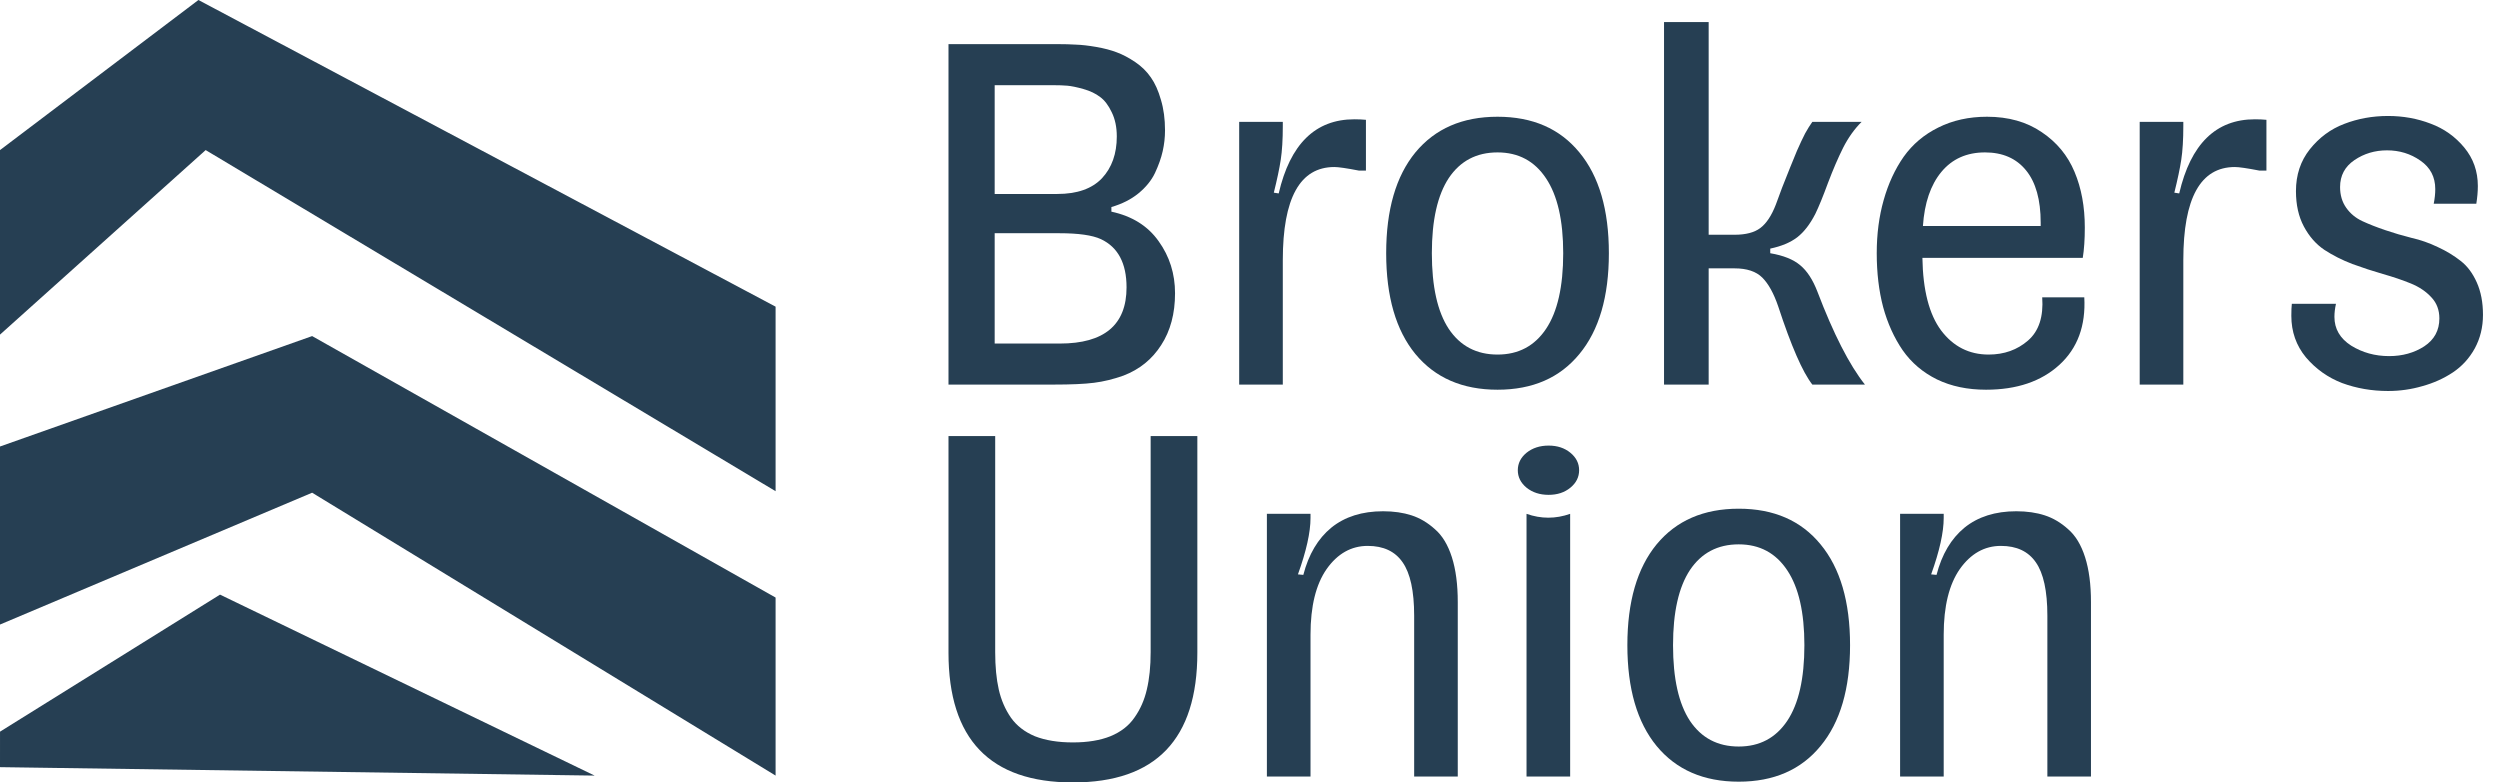 <?xml version="1.0" encoding="UTF-8"?> <svg xmlns="http://www.w3.org/2000/svg" width="131" height="41" viewBox="0 0 131 41" fill="none"><path d="M40.641 16.069V25.739L10.777 7.864L0 17.534L0 7.864L10.398 0L40.641 16.069Z" fill="#263F53"></path><path d="M40.641 31.312V40.641L16.356 25.818L0 32.726L0 23.397L16.356 17.611L40.641 31.312Z" fill="#263F53"></path><path d="M105.655 26.79C106.211 26.79 106.708 26.862 107.147 27.005C107.586 27.148 107.994 27.39 108.371 27.731C108.756 28.063 109.052 28.551 109.258 29.197C109.464 29.842 109.567 30.626 109.567 31.549V40.691H107.282V32.262C107.282 30.971 107.08 30.039 106.677 29.465C106.282 28.892 105.673 28.605 104.848 28.605C103.988 28.605 103.271 29.008 102.697 29.815C102.133 30.622 101.85 31.769 101.85 33.257V40.691H99.565V26.924H101.85V27.14C101.85 27.892 101.631 28.878 101.192 30.097L101.474 30.124C101.752 29.049 102.24 28.224 102.939 27.65C103.647 27.077 104.553 26.79 105.655 26.79Z" fill="#263F53"></path><path d="M95.397 39.091C94.376 40.337 92.946 40.96 91.109 40.96C89.271 40.96 87.837 40.337 86.807 39.091C85.785 37.846 85.274 36.084 85.274 33.808C85.274 31.531 85.785 29.77 86.807 28.524C87.837 27.279 89.271 26.656 91.109 26.656C92.946 26.656 94.376 27.279 95.397 28.524C96.428 29.77 96.943 31.531 96.943 33.808C96.943 36.084 96.428 37.846 95.397 39.091ZM91.109 39.118C92.202 39.118 93.049 38.67 93.65 37.774C94.25 36.878 94.55 35.556 94.55 33.808C94.55 32.087 94.25 30.779 93.65 29.882C93.049 28.977 92.202 28.524 91.109 28.524C90.006 28.524 89.155 28.973 88.554 29.869C87.963 30.765 87.667 32.078 87.667 33.808C87.667 35.556 87.963 36.878 88.554 37.774C89.155 38.67 90.006 39.118 91.109 39.118Z" fill="#263F53"></path><path d="M79.99 26.925C80.752 27.194 81.514 27.194 82.276 26.925V40.691H79.99V26.925ZM82.289 25.554C81.984 25.805 81.604 25.93 81.147 25.93C80.689 25.93 80.304 25.805 79.99 25.554C79.686 25.303 79.533 24.998 79.533 24.64C79.533 24.281 79.686 23.976 79.99 23.725C80.304 23.474 80.689 23.349 81.147 23.349C81.604 23.349 81.984 23.474 82.289 23.725C82.594 23.976 82.746 24.281 82.746 24.64C82.746 24.998 82.594 25.303 82.289 25.554Z" fill="#263F53"></path><path d="M72.475 26.79C73.031 26.79 73.528 26.862 73.968 27.005C74.407 27.148 74.814 27.39 75.191 27.731C75.576 28.063 75.872 28.551 76.078 29.197C76.284 29.842 76.387 30.626 76.387 31.549V40.691H74.102V32.262C74.102 30.971 73.9 30.039 73.497 29.465C73.103 28.892 72.493 28.605 71.669 28.605C70.808 28.605 70.091 29.008 69.518 29.815C68.953 30.622 68.671 31.769 68.671 33.257V40.691H66.385V26.924H68.671V27.14C68.671 27.892 68.451 28.878 68.012 30.097L68.294 30.124C68.572 29.049 69.061 28.224 69.76 27.65C70.468 27.077 71.373 26.79 72.475 26.79Z" fill="#263F53"></path><path d="M56.221 38.903C56.992 38.903 57.646 38.795 58.184 38.58C58.73 38.356 59.152 38.029 59.447 37.599C59.752 37.169 59.967 36.68 60.093 36.134C60.227 35.578 60.294 34.924 60.294 34.171V22.851H62.741V34.198C62.741 38.733 60.568 41 56.221 41C51.874 41 49.701 38.733 49.701 34.198V22.851H52.148V34.171C52.148 34.924 52.21 35.578 52.336 36.134C52.461 36.68 52.672 37.169 52.968 37.599C53.272 38.029 53.694 38.356 54.231 38.58C54.778 38.795 55.441 38.903 56.221 38.903Z" fill="#263F53"></path><path d="M122.405 15.918C122.351 16.16 122.324 16.388 122.324 16.603C122.324 17.231 122.615 17.733 123.198 18.109C123.79 18.476 124.453 18.66 125.188 18.66C125.887 18.66 126.501 18.49 127.029 18.149C127.558 17.8 127.823 17.311 127.823 16.684C127.823 16.245 127.684 15.877 127.406 15.582C127.128 15.277 126.77 15.035 126.33 14.855C125.891 14.676 125.403 14.51 124.865 14.358C124.336 14.206 123.803 14.031 123.265 13.834C122.727 13.628 122.239 13.381 121.8 13.094C121.361 12.799 121.002 12.391 120.724 11.871C120.446 11.351 120.308 10.733 120.308 10.016C120.308 9.164 120.55 8.434 121.034 7.824C121.526 7.206 122.127 6.762 122.835 6.493C123.552 6.216 124.318 6.077 125.134 6.077C125.923 6.077 126.667 6.211 127.366 6.48C128.065 6.74 128.652 7.157 129.127 7.73C129.602 8.304 129.839 8.976 129.839 9.747C129.839 10.034 129.812 10.343 129.759 10.675H127.527C127.581 10.406 127.608 10.15 127.608 9.908C127.608 9.272 127.348 8.774 126.828 8.416C126.317 8.057 125.734 7.878 125.08 7.878C124.444 7.878 123.875 8.048 123.373 8.389C122.871 8.73 122.62 9.2 122.62 9.801C122.62 10.222 122.727 10.585 122.943 10.89C123.158 11.194 123.44 11.427 123.79 11.589C124.139 11.75 124.538 11.907 124.986 12.059C125.434 12.211 125.891 12.346 126.357 12.463C126.832 12.57 127.294 12.731 127.742 12.947C128.19 13.153 128.589 13.395 128.939 13.672C129.288 13.941 129.57 14.318 129.785 14.802C130.001 15.286 130.108 15.85 130.108 16.496C130.108 17.141 129.965 17.728 129.678 18.257C129.391 18.777 129.006 19.198 128.522 19.52C128.047 19.834 127.518 20.072 126.935 20.233C126.353 20.403 125.752 20.488 125.134 20.488C124.282 20.488 123.48 20.349 122.727 20.072C121.984 19.785 121.352 19.337 120.832 18.727C120.321 18.109 120.066 17.383 120.066 16.549C120.066 16.272 120.075 16.061 120.092 15.918H122.405Z" fill="#263F53"></path><path d="M118.398 8.94C117.753 8.815 117.323 8.752 117.108 8.752C115.306 8.752 114.406 10.379 114.406 13.632V20.152H112.12V6.386H114.406V6.601C114.406 7.309 114.37 7.9 114.298 8.375C114.226 8.841 114.105 9.415 113.935 10.096L114.191 10.136C114.791 7.546 116.113 6.251 118.156 6.251C118.381 6.251 118.582 6.26 118.761 6.278V8.94H118.398Z" fill="#263F53"></path><path d="M109.217 15.581C109.298 17.069 108.863 18.248 107.913 19.117C106.963 19.986 105.681 20.421 104.068 20.421C103.1 20.421 102.244 20.242 101.5 19.883C100.757 19.516 100.156 19.005 99.699 18.351C99.251 17.697 98.91 16.944 98.677 16.092C98.453 15.241 98.341 14.3 98.341 13.269C98.341 12.265 98.462 11.338 98.704 10.486C98.946 9.626 99.296 8.868 99.753 8.214C100.219 7.56 100.824 7.049 101.568 6.682C102.32 6.305 103.172 6.117 104.122 6.117C105.242 6.117 106.197 6.386 106.985 6.924C107.774 7.452 108.348 8.147 108.706 9.007C109.065 9.859 109.244 10.831 109.244 11.925C109.244 12.543 109.208 13.072 109.137 13.511H100.734C100.761 15.205 101.088 16.473 101.715 17.316C102.352 18.158 103.181 18.579 104.203 18.579C105.018 18.579 105.708 18.333 106.273 17.84C106.838 17.347 107.084 16.594 107.012 15.581H109.217ZM104.014 7.986C103.055 7.986 102.294 8.326 101.729 9.007C101.164 9.689 100.842 10.634 100.761 11.844H106.932V11.669C106.932 10.468 106.676 9.554 106.165 8.927C105.655 8.299 104.938 7.986 104.014 7.986Z" fill="#263F53"></path><path d="M89.534 20.152H87.195V1.156H89.534V12.301H90.892C91.475 12.301 91.923 12.185 92.236 11.952C92.559 11.71 92.832 11.297 93.056 10.715C93.092 10.616 93.2 10.325 93.379 9.841C93.567 9.357 93.706 9.007 93.796 8.792C93.885 8.568 94.007 8.273 94.159 7.905C94.32 7.538 94.464 7.233 94.589 6.991C94.724 6.749 94.849 6.547 94.966 6.386H97.547C97.17 6.762 96.848 7.215 96.579 7.744C96.319 8.264 96.055 8.877 95.786 9.586C95.526 10.294 95.306 10.831 95.127 11.199C94.849 11.745 94.531 12.158 94.172 12.436C93.823 12.704 93.352 12.902 92.761 13.027V13.269C93.451 13.386 93.975 13.596 94.334 13.901C94.692 14.197 94.992 14.658 95.234 15.286C96.077 17.5 96.906 19.122 97.722 20.152H94.966C94.455 19.498 93.859 18.131 93.177 16.052C92.945 15.371 92.667 14.869 92.344 14.546C92.021 14.224 91.537 14.062 90.892 14.062H89.534V20.152Z" fill="#263F53"></path><path d="M82.759 18.552C81.737 19.798 80.308 20.421 78.471 20.421C76.633 20.421 75.199 19.798 74.168 18.552C73.147 17.307 72.636 15.546 72.636 13.269C72.636 10.993 73.147 9.231 74.168 7.986C75.199 6.74 76.633 6.117 78.471 6.117C80.308 6.117 81.737 6.74 82.759 7.986C83.79 9.231 84.305 10.993 84.305 13.269C84.305 15.546 83.79 17.307 82.759 18.552ZM78.471 18.579C79.564 18.579 80.411 18.131 81.011 17.235C81.612 16.339 81.912 15.017 81.912 13.269C81.912 11.548 81.612 10.24 81.011 9.343C80.411 8.438 79.564 7.986 78.471 7.986C77.368 7.986 76.517 8.434 75.916 9.33C75.325 10.226 75.029 11.539 75.029 13.269C75.029 15.017 75.325 16.339 75.916 17.235C76.517 18.131 77.368 18.579 78.471 18.579Z" fill="#263F53"></path><path d="M71.212 8.94C70.566 8.815 70.136 8.752 69.921 8.752C68.119 8.752 67.219 10.379 67.219 13.632V20.152H64.933V6.386H67.219V6.601C67.219 7.309 67.183 7.9 67.111 8.375C67.039 8.841 66.918 9.415 66.748 10.096L67.004 10.136C67.604 7.546 68.926 6.251 70.969 6.251C71.194 6.251 71.395 6.26 71.575 6.278V8.94H71.212Z" fill="#263F53"></path><path d="M61.047 6.83C61.047 7.197 61.007 7.56 60.926 7.919C60.846 8.277 60.711 8.658 60.523 9.061C60.335 9.456 60.044 9.814 59.649 10.137C59.264 10.45 58.793 10.688 58.237 10.849V11.091C59.322 11.324 60.147 11.84 60.711 12.637C61.285 13.435 61.572 14.345 61.572 15.367C61.572 16.433 61.33 17.338 60.846 18.082C60.371 18.826 59.712 19.359 58.869 19.682C58.341 19.87 57.825 19.996 57.323 20.058C56.83 20.121 56.127 20.152 55.213 20.152H49.701V2.312H55.401C55.768 2.312 56.096 2.321 56.382 2.339C56.678 2.348 57.032 2.389 57.444 2.46C57.857 2.532 58.215 2.626 58.52 2.743C58.834 2.859 59.156 3.03 59.488 3.254C59.819 3.478 60.093 3.747 60.308 4.06C60.523 4.365 60.698 4.755 60.832 5.23C60.976 5.705 61.047 6.238 61.047 6.83ZM55.535 18.002C57.866 18.002 59.031 17.02 59.031 15.057C59.031 13.793 58.583 12.951 57.686 12.53C57.238 12.324 56.512 12.221 55.508 12.221H52.121V18.002H55.535ZM55.186 4.464H52.121V10.164H55.401C56.441 10.164 57.22 9.89 57.74 9.344C58.26 8.788 58.52 8.057 58.52 7.152C58.52 6.659 58.43 6.234 58.251 5.875C58.081 5.517 57.879 5.252 57.646 5.082C57.413 4.903 57.122 4.764 56.772 4.665C56.423 4.567 56.14 4.508 55.925 4.49C55.71 4.472 55.464 4.464 55.186 4.464Z" fill="#263F53"></path><path d="M31.158 40.641L0 40.199L0.001 38.339L11.529 31.158L31.158 40.641Z" fill="#263F53"></path></svg> 